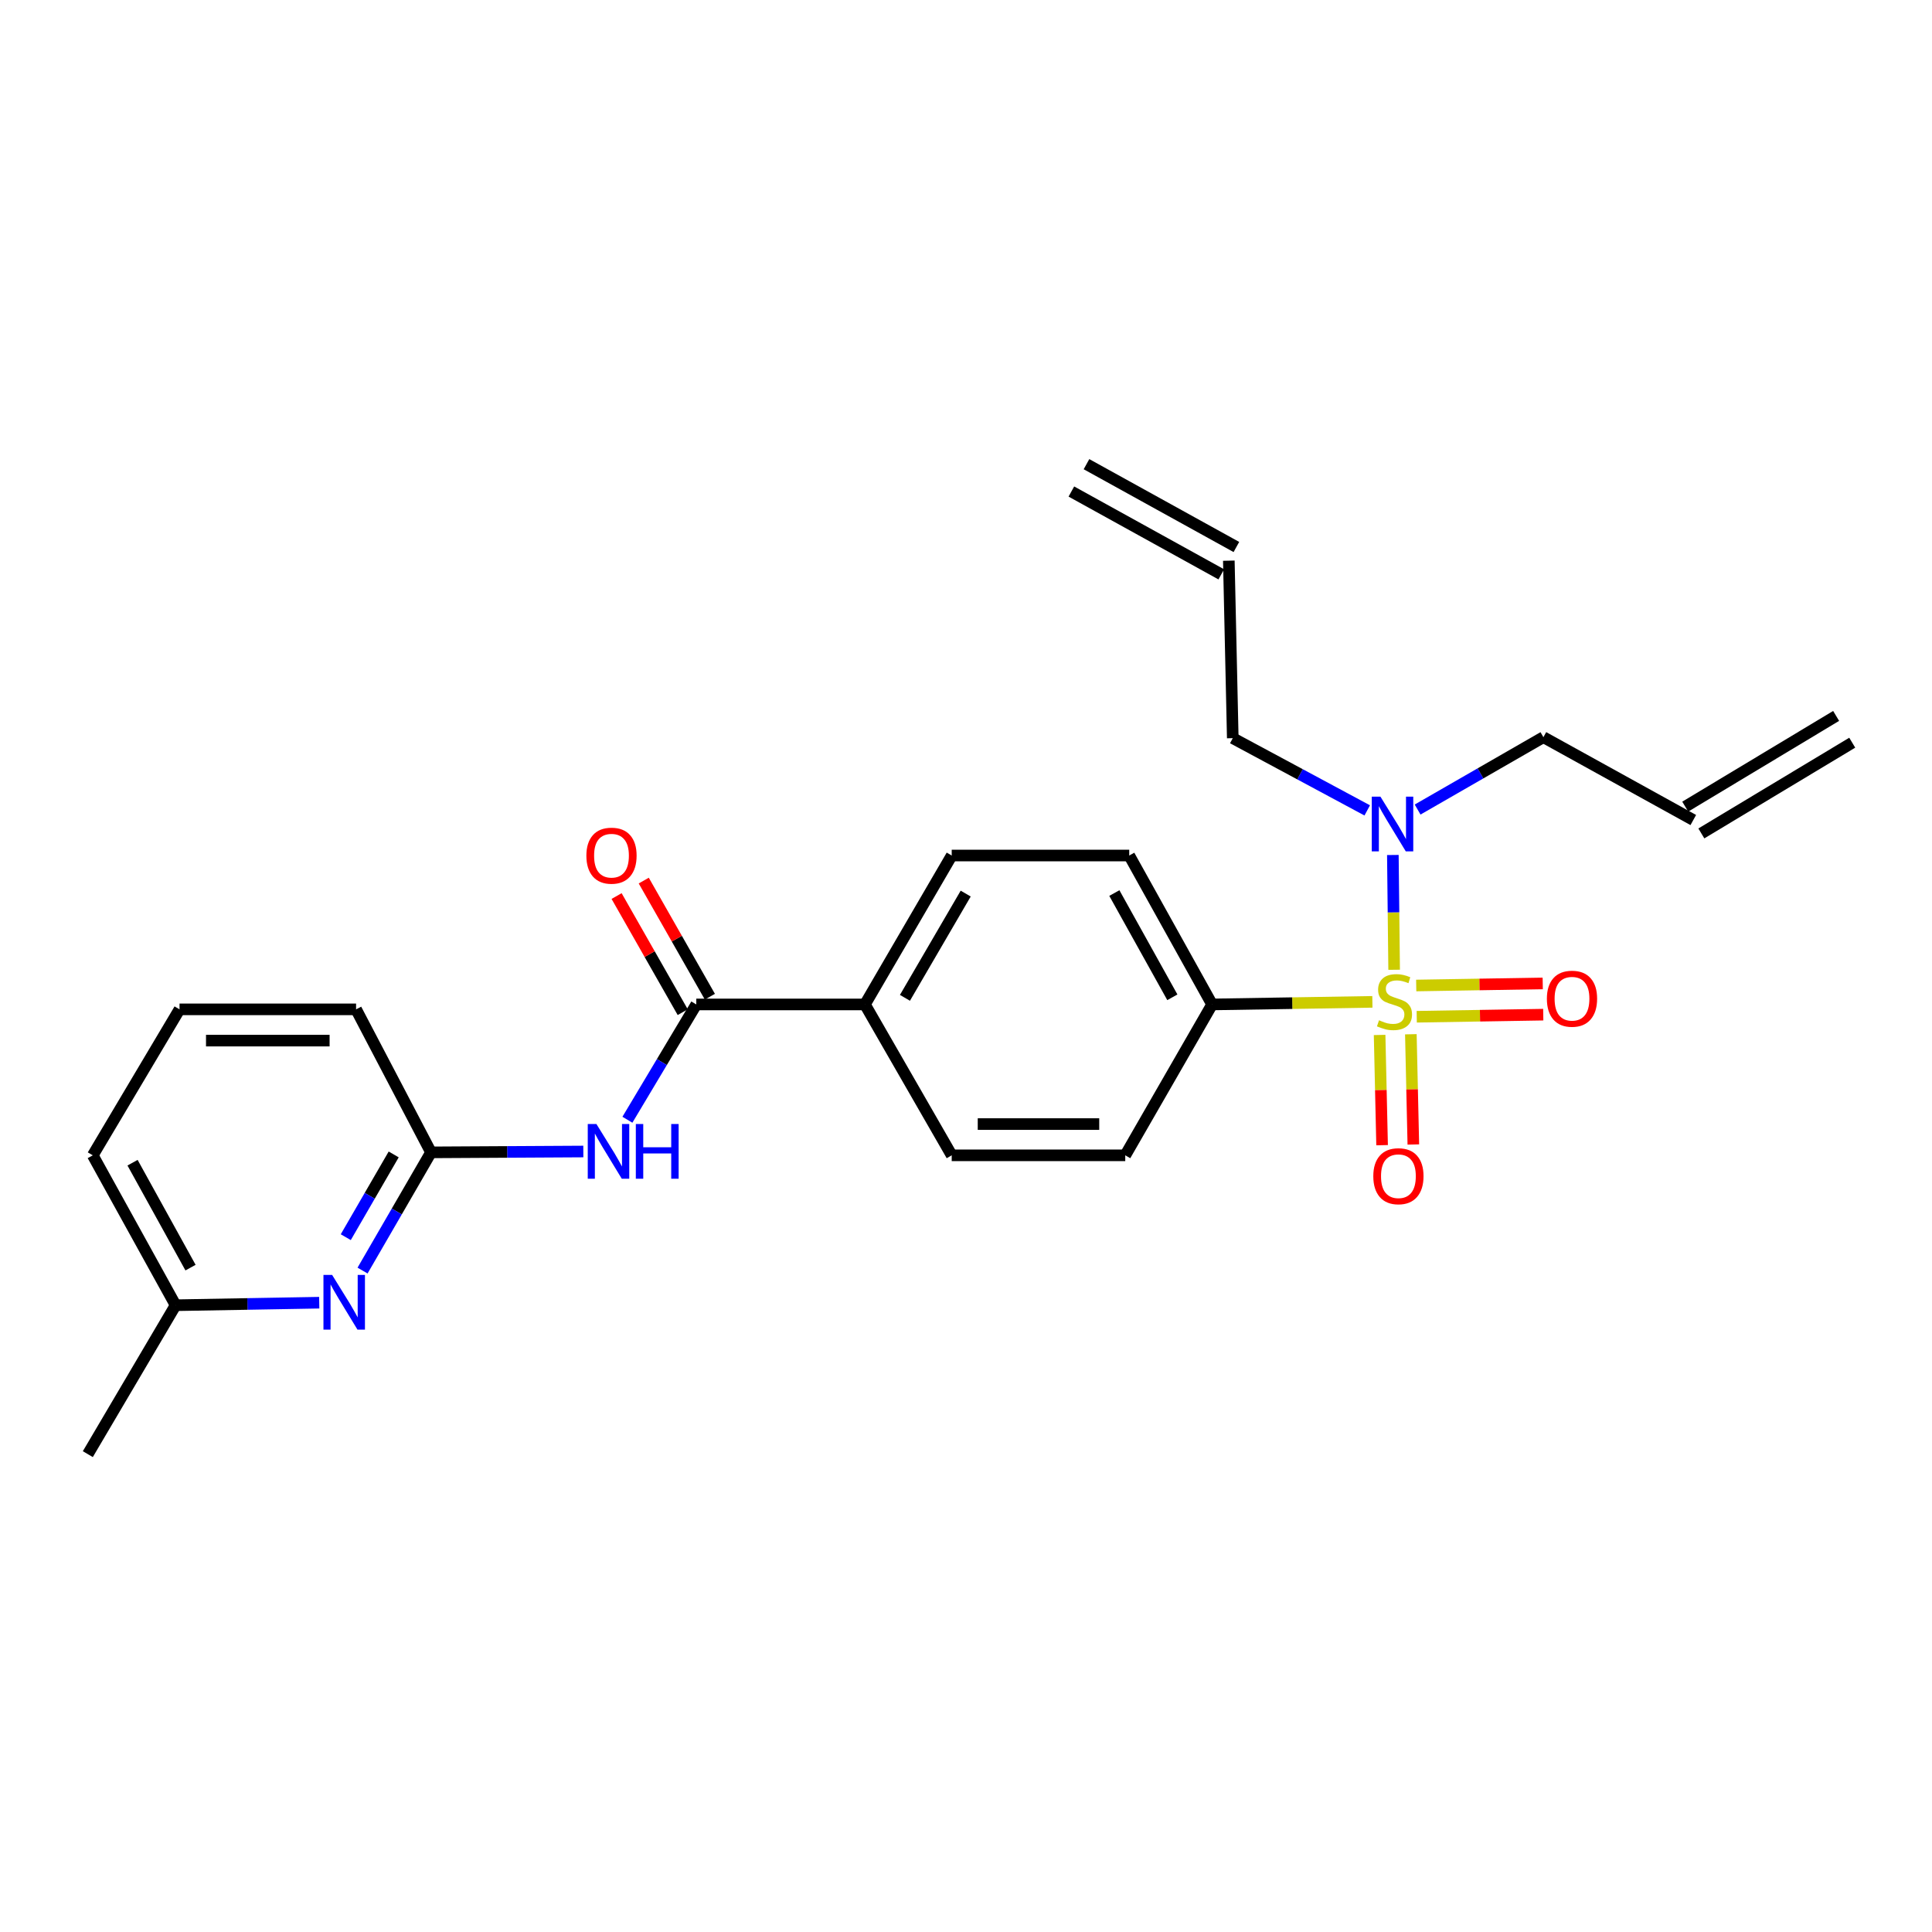 <?xml version='1.0' encoding='iso-8859-1'?>
<svg version='1.1' baseProfile='full'
              xmlns='http://www.w3.org/2000/svg'
                      xmlns:rdkit='http://www.rdkit.org/xml'
                      xmlns:xlink='http://www.w3.org/1999/xlink'
                  xml:space='preserve'
width='1000px' height='1000px' viewBox='0 0 1000 1000'>
<!-- END OF HEADER -->
<rect style='opacity:1.0;fill:#FFFFFF;stroke:none' width='1000' height='1000' x='0' y='0'> </rect>
<path class='bond-3' d='M 710.345,518.555 L 668.861,519.226' style='fill:none;fill-rule:evenodd;stroke:#CCCC00;stroke-width:6px;stroke-linecap:butt;stroke-linejoin:miter;stroke-opacity:1' />
<path class='bond-3' d='M 668.861,519.226 L 627.376,519.898' style='fill:none;fill-rule:evenodd;stroke:#000000;stroke-width:6px;stroke-linecap:butt;stroke-linejoin:miter;stroke-opacity:1' />
<path class='bond-5' d='M 721.603,501.953 L 721.272,472.247' style='fill:none;fill-rule:evenodd;stroke:#CCCC00;stroke-width:6px;stroke-linecap:butt;stroke-linejoin:miter;stroke-opacity:1' />
<path class='bond-5' d='M 721.272,472.247 L 720.94,442.54' style='fill:none;fill-rule:evenodd;stroke:#0000FF;stroke-width:6px;stroke-linecap:butt;stroke-linejoin:miter;stroke-opacity:1' />
<path class='bond-6' d='M 714.085,535.691 L 714.726,564.22' style='fill:none;fill-rule:evenodd;stroke:#CCCC00;stroke-width:6px;stroke-linecap:butt;stroke-linejoin:miter;stroke-opacity:1' />
<path class='bond-6' d='M 714.726,564.22 L 715.368,592.749' style='fill:none;fill-rule:evenodd;stroke:#FF0000;stroke-width:6px;stroke-linecap:butt;stroke-linejoin:miter;stroke-opacity:1' />
<path class='bond-6' d='M 730.258,535.327 L 730.899,563.856' style='fill:none;fill-rule:evenodd;stroke:#CCCC00;stroke-width:6px;stroke-linecap:butt;stroke-linejoin:miter;stroke-opacity:1' />
<path class='bond-6' d='M 730.899,563.856 L 731.541,592.386' style='fill:none;fill-rule:evenodd;stroke:#FF0000;stroke-width:6px;stroke-linecap:butt;stroke-linejoin:miter;stroke-opacity:1' />
<path class='bond-7' d='M 733.297,526.269 L 766.04,525.728' style='fill:none;fill-rule:evenodd;stroke:#CCCC00;stroke-width:6px;stroke-linecap:butt;stroke-linejoin:miter;stroke-opacity:1' />
<path class='bond-7' d='M 766.04,525.728 L 798.783,525.187' style='fill:none;fill-rule:evenodd;stroke:#FF0000;stroke-width:6px;stroke-linecap:butt;stroke-linejoin:miter;stroke-opacity:1' />
<path class='bond-7' d='M 733.03,510.094 L 765.773,509.553' style='fill:none;fill-rule:evenodd;stroke:#CCCC00;stroke-width:6px;stroke-linecap:butt;stroke-linejoin:miter;stroke-opacity:1' />
<path class='bond-7' d='M 765.773,509.553 L 798.516,509.012' style='fill:none;fill-rule:evenodd;stroke:#FF0000;stroke-width:6px;stroke-linecap:butt;stroke-linejoin:miter;stroke-opacity:1' />
<path class='bond-0' d='M 360.402,519.898 L 447.686,519.898' style='fill:none;fill-rule:evenodd;stroke:#000000;stroke-width:6px;stroke-linecap:butt;stroke-linejoin:miter;stroke-opacity:1' />
<path class='bond-1' d='M 360.402,519.898 L 342.574,549.735' style='fill:none;fill-rule:evenodd;stroke:#000000;stroke-width:6px;stroke-linecap:butt;stroke-linejoin:miter;stroke-opacity:1' />
<path class='bond-1' d='M 342.574,549.735 L 324.746,579.573' style='fill:none;fill-rule:evenodd;stroke:#0000FF;stroke-width:6px;stroke-linecap:butt;stroke-linejoin:miter;stroke-opacity:1' />
<path class='bond-9' d='M 367.431,515.895 L 350.318,485.842' style='fill:none;fill-rule:evenodd;stroke:#000000;stroke-width:6px;stroke-linecap:butt;stroke-linejoin:miter;stroke-opacity:1' />
<path class='bond-9' d='M 350.318,485.842 L 333.205,455.79' style='fill:none;fill-rule:evenodd;stroke:#FF0000;stroke-width:6px;stroke-linecap:butt;stroke-linejoin:miter;stroke-opacity:1' />
<path class='bond-9' d='M 353.373,523.9 L 336.26,493.847' style='fill:none;fill-rule:evenodd;stroke:#000000;stroke-width:6px;stroke-linecap:butt;stroke-linejoin:miter;stroke-opacity:1' />
<path class='bond-9' d='M 336.26,493.847 L 319.147,463.794' style='fill:none;fill-rule:evenodd;stroke:#FF0000;stroke-width:6px;stroke-linecap:butt;stroke-linejoin:miter;stroke-opacity:1' />
<path class='bond-2' d='M 301.926,596.02 L 262.506,596.24' style='fill:none;fill-rule:evenodd;stroke:#0000FF;stroke-width:6px;stroke-linecap:butt;stroke-linejoin:miter;stroke-opacity:1' />
<path class='bond-2' d='M 262.506,596.24 L 223.086,596.46' style='fill:none;fill-rule:evenodd;stroke:#000000;stroke-width:6px;stroke-linecap:butt;stroke-linejoin:miter;stroke-opacity:1' />
<path class='bond-4' d='M 223.086,596.46 L 205.372,627.052' style='fill:none;fill-rule:evenodd;stroke:#000000;stroke-width:6px;stroke-linecap:butt;stroke-linejoin:miter;stroke-opacity:1' />
<path class='bond-4' d='M 205.372,627.052 L 187.657,657.645' style='fill:none;fill-rule:evenodd;stroke:#0000FF;stroke-width:6px;stroke-linecap:butt;stroke-linejoin:miter;stroke-opacity:1' />
<path class='bond-4' d='M 203.773,597.531 L 191.372,618.946' style='fill:none;fill-rule:evenodd;stroke:#000000;stroke-width:6px;stroke-linecap:butt;stroke-linejoin:miter;stroke-opacity:1' />
<path class='bond-4' d='M 191.372,618.946 L 178.972,640.361' style='fill:none;fill-rule:evenodd;stroke:#0000FF;stroke-width:6px;stroke-linecap:butt;stroke-linejoin:miter;stroke-opacity:1' />
<path class='bond-21' d='M 223.086,596.46 L 184.307,522.441' style='fill:none;fill-rule:evenodd;stroke:#000000;stroke-width:6px;stroke-linecap:butt;stroke-linejoin:miter;stroke-opacity:1' />
<path class='bond-10' d='M 627.376,519.898 L 584.489,442.814' style='fill:none;fill-rule:evenodd;stroke:#000000;stroke-width:6px;stroke-linecap:butt;stroke-linejoin:miter;stroke-opacity:1' />
<path class='bond-10' d='M 606.806,516.2 L 576.785,462.242' style='fill:none;fill-rule:evenodd;stroke:#000000;stroke-width:6px;stroke-linecap:butt;stroke-linejoin:miter;stroke-opacity:1' />
<path class='bond-11' d='M 627.376,519.898 L 582.431,597.996' style='fill:none;fill-rule:evenodd;stroke:#000000;stroke-width:6px;stroke-linecap:butt;stroke-linejoin:miter;stroke-opacity:1' />
<path class='bond-18' d='M 165.237,674.274 L 128.061,674.928' style='fill:none;fill-rule:evenodd;stroke:#0000FF;stroke-width:6px;stroke-linecap:butt;stroke-linejoin:miter;stroke-opacity:1' />
<path class='bond-18' d='M 128.061,674.928 L 90.885,675.583' style='fill:none;fill-rule:evenodd;stroke:#000000;stroke-width:6px;stroke-linecap:butt;stroke-linejoin:miter;stroke-opacity:1' />
<path class='bond-19' d='M 733.754,419.02 L 766.307,400.293' style='fill:none;fill-rule:evenodd;stroke:#0000FF;stroke-width:6px;stroke-linecap:butt;stroke-linejoin:miter;stroke-opacity:1' />
<path class='bond-19' d='M 766.307,400.293 L 798.86,381.567' style='fill:none;fill-rule:evenodd;stroke:#000000;stroke-width:6px;stroke-linecap:butt;stroke-linejoin:miter;stroke-opacity:1' />
<path class='bond-20' d='M 707.675,419.463 L 672.877,400.766' style='fill:none;fill-rule:evenodd;stroke:#0000FF;stroke-width:6px;stroke-linecap:butt;stroke-linejoin:miter;stroke-opacity:1' />
<path class='bond-20' d='M 672.877,400.766 L 638.079,382.07' style='fill:none;fill-rule:evenodd;stroke:#000000;stroke-width:6px;stroke-linecap:butt;stroke-linejoin:miter;stroke-opacity:1' />
<path class='bond-8' d='M 447.686,519.898 L 492.604,597.996' style='fill:none;fill-rule:evenodd;stroke:#000000;stroke-width:6px;stroke-linecap:butt;stroke-linejoin:miter;stroke-opacity:1' />
<path class='bond-25' d='M 447.686,519.898 L 492.604,442.814' style='fill:none;fill-rule:evenodd;stroke:#000000;stroke-width:6px;stroke-linecap:butt;stroke-linejoin:miter;stroke-opacity:1' />
<path class='bond-25' d='M 468.4,516.48 L 499.843,462.522' style='fill:none;fill-rule:evenodd;stroke:#000000;stroke-width:6px;stroke-linecap:butt;stroke-linejoin:miter;stroke-opacity:1' />
<path class='bond-13' d='M 584.489,442.814 L 492.604,442.814' style='fill:none;fill-rule:evenodd;stroke:#000000;stroke-width:6px;stroke-linecap:butt;stroke-linejoin:miter;stroke-opacity:1' />
<path class='bond-12' d='M 582.431,597.996 L 492.604,597.996' style='fill:none;fill-rule:evenodd;stroke:#000000;stroke-width:6px;stroke-linecap:butt;stroke-linejoin:miter;stroke-opacity:1' />
<path class='bond-12' d='M 568.957,581.819 L 506.078,581.819' style='fill:none;fill-rule:evenodd;stroke:#000000;stroke-width:6px;stroke-linecap:butt;stroke-linejoin:miter;stroke-opacity:1' />
<path class='bond-14' d='M 876.447,424.445 L 798.86,381.567' style='fill:none;fill-rule:evenodd;stroke:#000000;stroke-width:6px;stroke-linecap:butt;stroke-linejoin:miter;stroke-opacity:1' />
<path class='bond-16' d='M 880.615,431.377 L 958.713,384.418' style='fill:none;fill-rule:evenodd;stroke:#000000;stroke-width:6px;stroke-linecap:butt;stroke-linejoin:miter;stroke-opacity:1' />
<path class='bond-16' d='M 872.279,417.513 L 950.378,370.555' style='fill:none;fill-rule:evenodd;stroke:#000000;stroke-width:6px;stroke-linecap:butt;stroke-linejoin:miter;stroke-opacity:1' />
<path class='bond-15' d='M 636.039,290.203 L 638.079,382.07' style='fill:none;fill-rule:evenodd;stroke:#000000;stroke-width:6px;stroke-linecap:butt;stroke-linejoin:miter;stroke-opacity:1' />
<path class='bond-17' d='M 639.951,283.123 L 562.364,240.254' style='fill:none;fill-rule:evenodd;stroke:#000000;stroke-width:6px;stroke-linecap:butt;stroke-linejoin:miter;stroke-opacity:1' />
<path class='bond-17' d='M 632.127,297.283 L 554.541,254.414' style='fill:none;fill-rule:evenodd;stroke:#000000;stroke-width:6px;stroke-linecap:butt;stroke-linejoin:miter;stroke-opacity:1' />
<path class='bond-24' d='M 90.885,675.583 L 45.455,752.666' style='fill:none;fill-rule:evenodd;stroke:#000000;stroke-width:6px;stroke-linecap:butt;stroke-linejoin:miter;stroke-opacity:1' />
<path class='bond-26' d='M 90.885,675.583 L 48.016,597.996' style='fill:none;fill-rule:evenodd;stroke:#000000;stroke-width:6px;stroke-linecap:butt;stroke-linejoin:miter;stroke-opacity:1' />
<path class='bond-26' d='M 98.614,656.121 L 68.606,601.811' style='fill:none;fill-rule:evenodd;stroke:#000000;stroke-width:6px;stroke-linecap:butt;stroke-linejoin:miter;stroke-opacity:1' />
<path class='bond-22' d='M 184.307,522.441 L 92.925,522.441' style='fill:none;fill-rule:evenodd;stroke:#000000;stroke-width:6px;stroke-linecap:butt;stroke-linejoin:miter;stroke-opacity:1' />
<path class='bond-22' d='M 170.599,538.618 L 106.632,538.618' style='fill:none;fill-rule:evenodd;stroke:#000000;stroke-width:6px;stroke-linecap:butt;stroke-linejoin:miter;stroke-opacity:1' />
<path class='bond-23' d='M 92.925,522.441 L 48.016,597.996' style='fill:none;fill-rule:evenodd;stroke:#000000;stroke-width:6px;stroke-linecap:butt;stroke-linejoin:miter;stroke-opacity:1' />
<path  class='atom-0' d='M 713.786 528.09
Q 714.106 528.21, 715.426 528.77
Q 716.746 529.33, 718.186 529.69
Q 719.666 530.01, 721.106 530.01
Q 723.786 530.01, 725.346 528.73
Q 726.906 527.41, 726.906 525.13
Q 726.906 523.57, 726.106 522.61
Q 725.346 521.65, 724.146 521.13
Q 722.946 520.61, 720.946 520.01
Q 718.426 519.25, 716.906 518.53
Q 715.426 517.81, 714.346 516.29
Q 713.306 514.77, 713.306 512.21
Q 713.306 508.65, 715.706 506.45
Q 718.146 504.25, 722.946 504.25
Q 726.226 504.25, 729.946 505.81
L 729.026 508.89
Q 725.626 507.49, 723.066 507.49
Q 720.306 507.49, 718.786 508.65
Q 717.266 509.77, 717.306 511.73
Q 717.306 513.25, 718.066 514.17
Q 718.866 515.09, 719.986 515.61
Q 721.146 516.13, 723.066 516.73
Q 725.626 517.53, 727.146 518.33
Q 728.666 519.13, 729.746 520.77
Q 730.866 522.37, 730.866 525.13
Q 730.866 529.05, 728.226 531.17
Q 725.626 533.25, 721.266 533.25
Q 718.746 533.25, 716.826 532.69
Q 714.946 532.17, 712.706 531.25
L 713.786 528.09
' fill='#CCCC00'/>
<path  class='atom-2' d='M 308.703 581.787
L 317.983 596.787
Q 318.903 598.267, 320.383 600.947
Q 321.863 603.627, 321.943 603.787
L 321.943 581.787
L 325.703 581.787
L 325.703 610.107
L 321.823 610.107
L 311.863 593.707
Q 310.703 591.787, 309.463 589.587
Q 308.263 587.387, 307.903 586.707
L 307.903 610.107
L 304.223 610.107
L 304.223 581.787
L 308.703 581.787
' fill='#0000FF'/>
<path  class='atom-2' d='M 329.103 581.787
L 332.943 581.787
L 332.943 593.827
L 347.423 593.827
L 347.423 581.787
L 351.263 581.787
L 351.263 610.107
L 347.423 610.107
L 347.423 597.027
L 332.943 597.027
L 332.943 610.107
L 329.103 610.107
L 329.103 581.787
' fill='#0000FF'/>
<path  class='atom-5' d='M 171.899 659.886
L 181.179 674.886
Q 182.099 676.366, 183.579 679.046
Q 185.059 681.726, 185.139 681.886
L 185.139 659.886
L 188.899 659.886
L 188.899 688.206
L 185.019 688.206
L 175.059 671.806
Q 173.899 669.886, 172.659 667.686
Q 171.459 665.486, 171.099 664.806
L 171.099 688.206
L 167.419 688.206
L 167.419 659.886
L 171.899 659.886
' fill='#0000FF'/>
<path  class='atom-6' d='M 714.502 412.334
L 723.782 427.334
Q 724.702 428.814, 726.182 431.494
Q 727.662 434.174, 727.742 434.334
L 727.742 412.334
L 731.502 412.334
L 731.502 440.654
L 727.622 440.654
L 717.662 424.254
Q 716.502 422.334, 715.262 420.134
Q 714.062 417.934, 713.702 417.254
L 713.702 440.654
L 710.022 440.654
L 710.022 412.334
L 714.502 412.334
' fill='#0000FF'/>
<path  class='atom-7' d='M 710.817 608.798
Q 710.817 601.998, 714.177 598.198
Q 717.537 594.398, 723.817 594.398
Q 730.097 594.398, 733.457 598.198
Q 736.817 601.998, 736.817 608.798
Q 736.817 615.678, 733.417 619.598
Q 730.017 623.478, 723.817 623.478
Q 717.577 623.478, 714.177 619.598
Q 710.817 615.718, 710.817 608.798
M 723.817 620.278
Q 728.137 620.278, 730.457 617.398
Q 732.817 614.478, 732.817 608.798
Q 732.817 603.238, 730.457 600.438
Q 728.137 597.598, 723.817 597.598
Q 719.497 597.598, 717.137 600.398
Q 714.817 603.198, 714.817 608.798
Q 714.817 614.518, 717.137 617.398
Q 719.497 620.278, 723.817 620.278
' fill='#FF0000'/>
<path  class='atom-8' d='M 800.662 516.931
Q 800.662 510.131, 804.022 506.331
Q 807.382 502.531, 813.662 502.531
Q 819.942 502.531, 823.302 506.331
Q 826.662 510.131, 826.662 516.931
Q 826.662 523.811, 823.262 527.731
Q 819.862 531.611, 813.662 531.611
Q 807.422 531.611, 804.022 527.731
Q 800.662 523.851, 800.662 516.931
M 813.662 528.411
Q 817.982 528.411, 820.302 525.531
Q 822.662 522.611, 822.662 516.931
Q 822.662 511.371, 820.302 508.571
Q 817.982 505.731, 813.662 505.731
Q 809.342 505.731, 806.982 508.531
Q 804.662 511.331, 804.662 516.931
Q 804.662 522.651, 806.982 525.531
Q 809.342 528.411, 813.662 528.411
' fill='#FF0000'/>
<path  class='atom-10' d='M 303.508 442.894
Q 303.508 436.094, 306.868 432.294
Q 310.228 428.494, 316.508 428.494
Q 322.788 428.494, 326.148 432.294
Q 329.508 436.094, 329.508 442.894
Q 329.508 449.774, 326.108 453.694
Q 322.708 457.574, 316.508 457.574
Q 310.268 457.574, 306.868 453.694
Q 303.508 449.814, 303.508 442.894
M 316.508 454.374
Q 320.828 454.374, 323.148 451.494
Q 325.508 448.574, 325.508 442.894
Q 325.508 437.334, 323.148 434.534
Q 320.828 431.694, 316.508 431.694
Q 312.188 431.694, 309.828 434.494
Q 307.508 437.294, 307.508 442.894
Q 307.508 448.614, 309.828 451.494
Q 312.188 454.374, 316.508 454.374
' fill='#FF0000'/>
</svg>
